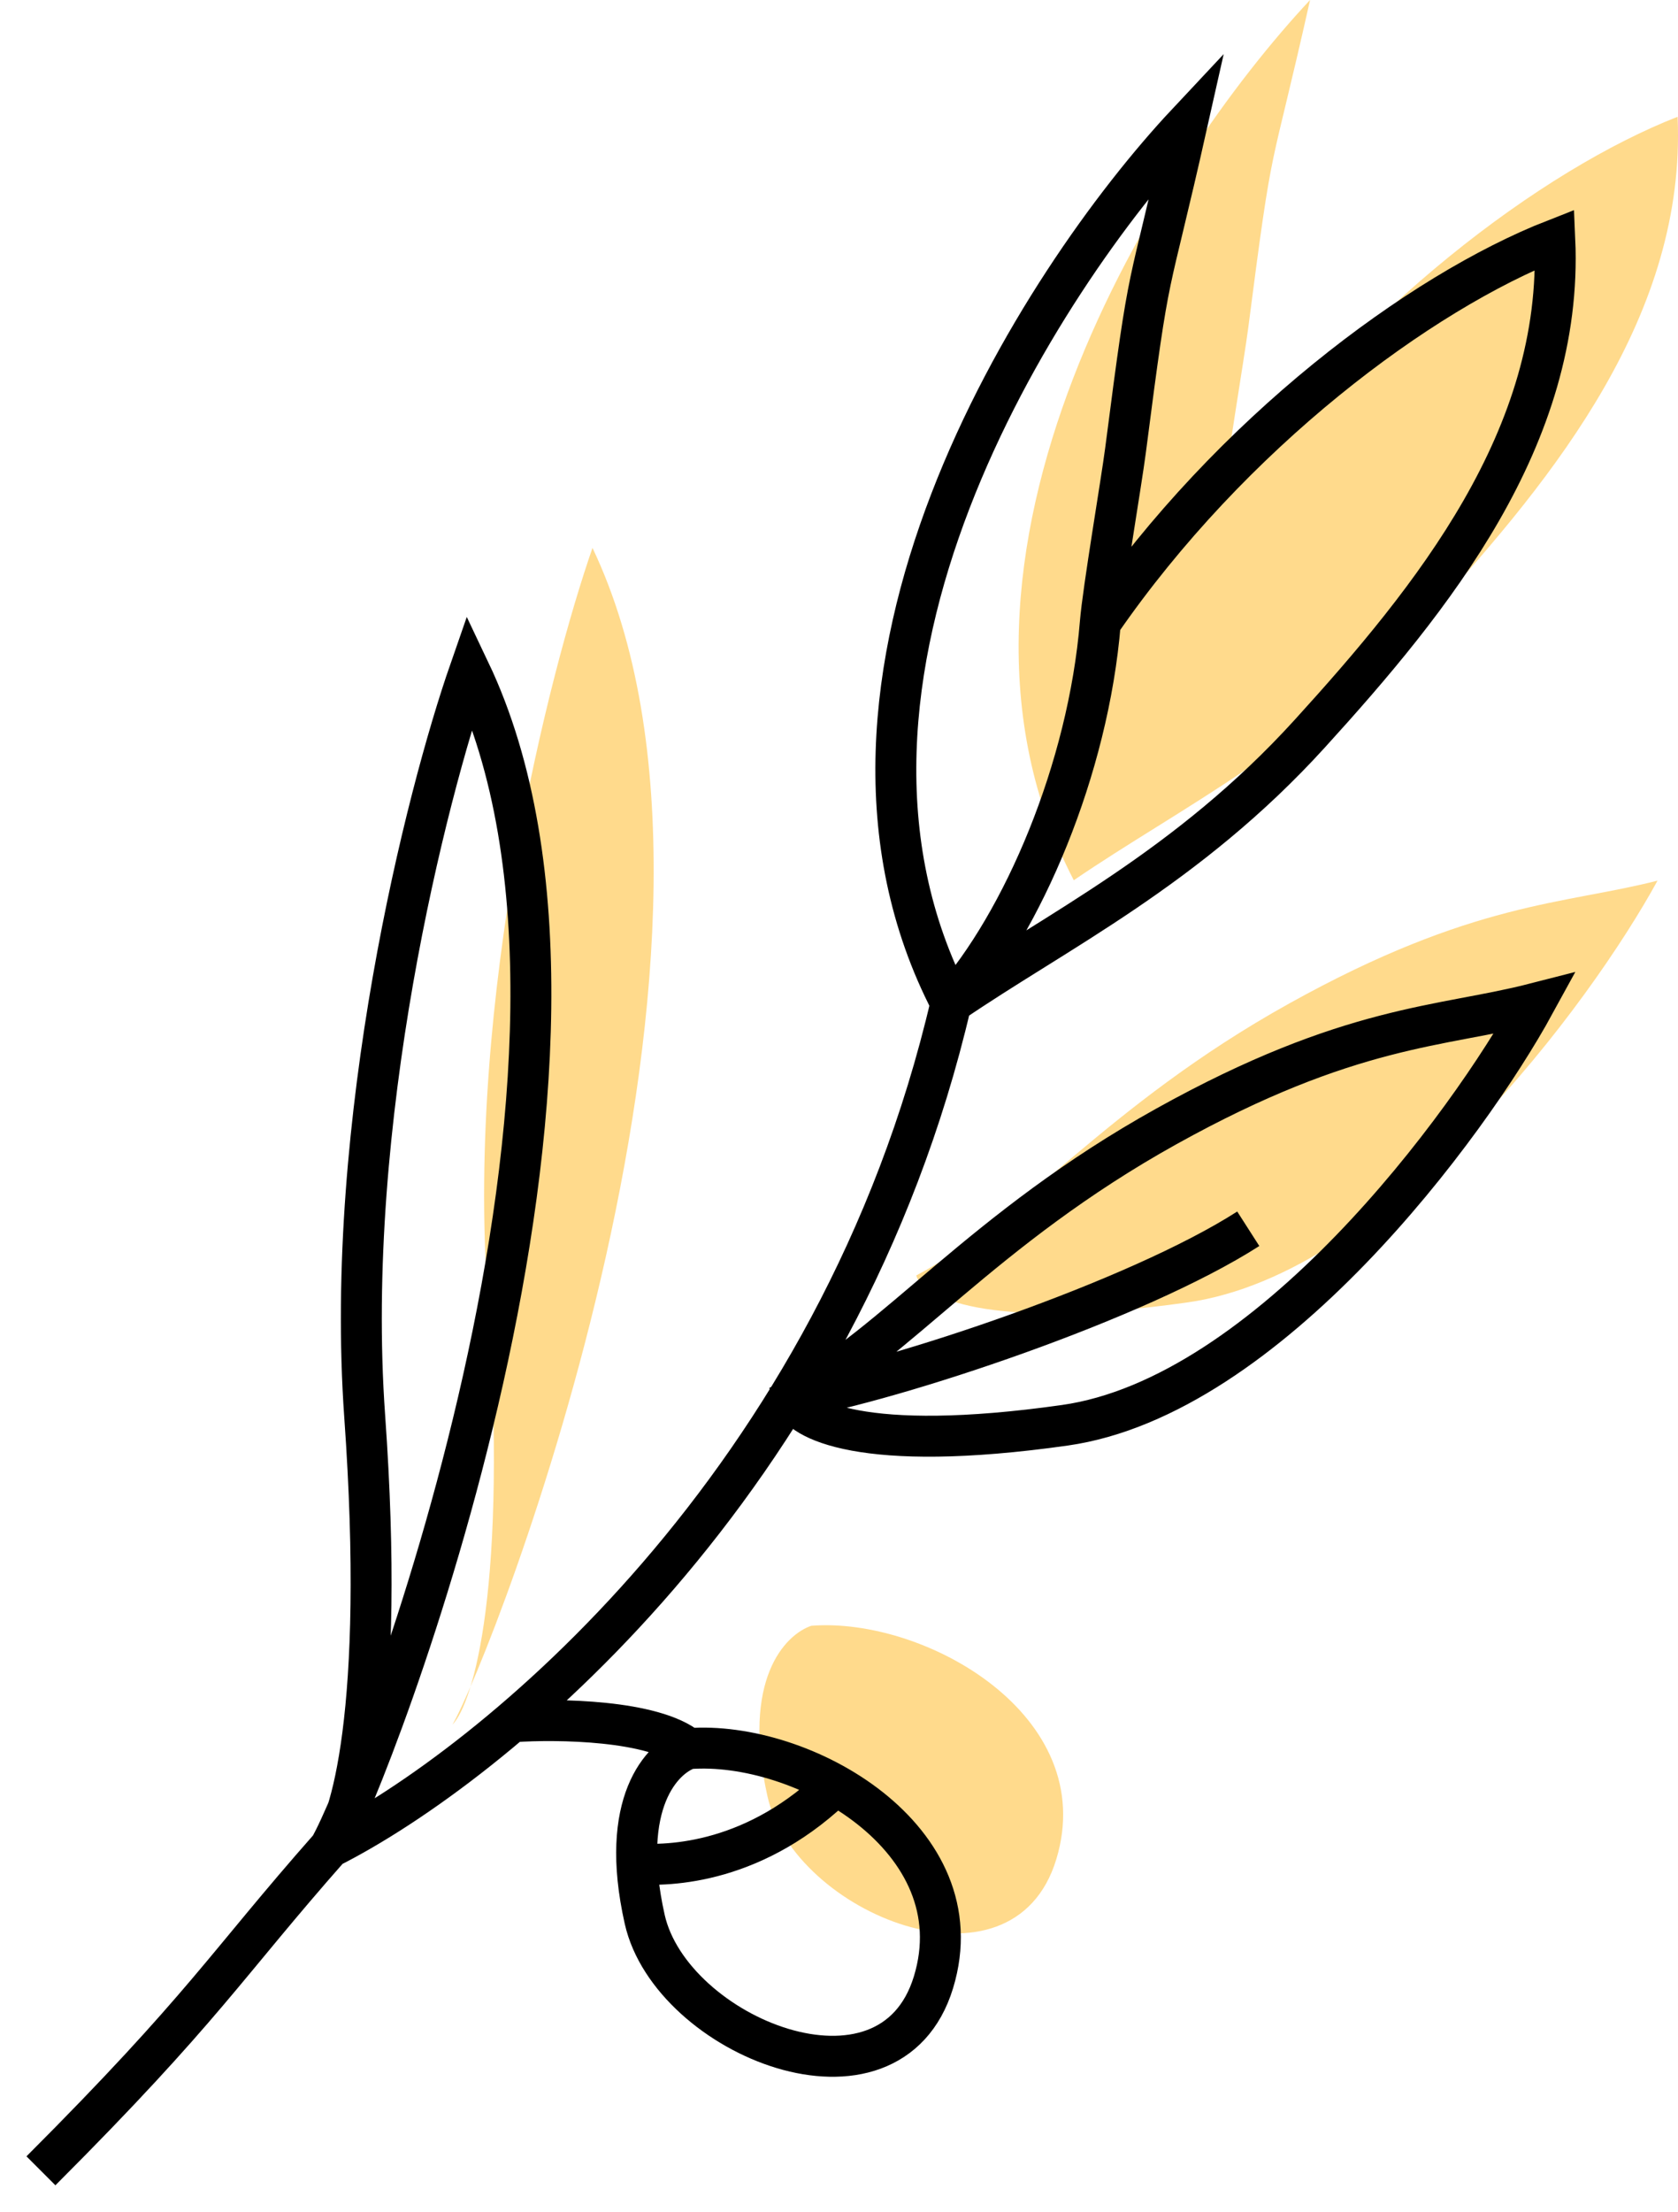 <?xml version="1.0" encoding="UTF-8"?> <svg xmlns="http://www.w3.org/2000/svg" width="41" height="54" viewBox="0 0 41 54" fill="none"> <path d="M31.5 24.5C27 27 24.883 29.825 22.388 31.14C22.531 31.652 24.056 32.5 29.016 31.798C33.977 31.096 38.861 24.497 40.5 21.5C38.219 22.085 36 22 31.5 24.5Z" fill="#FFB71B" fill-opacity="0.5"></path> <path d="M14.477 13.377C18.967 22.807 12 40.5 11.056 42.105C14.976 40.132 23.5 33.246 26.237 21.491C22.131 13.597 28.375 3.874 32.01 0C31 4.5 31.128 3.132 30.5 8C30.403 8.754 29.949 11.411 29.885 12.204C33.086 7.568 37.69 4.142 40.99 2.851C41.204 7.675 37.996 11.623 35.003 14.912C32.01 18.202 28.802 19.737 26.237 21.491C23.5 33.246 14.976 40.132 11.056 42.105C11.555 41.594 12.424 38.772 11.911 31.579C11.398 24.386 13.408 16.447 14.477 13.377Z" fill="#FFB71B" fill-opacity="0.5"></path> <path d="M25.809 45.395C26.878 41.886 22.602 39.474 19.822 39.693C19.181 39.912 18.112 41.009 18.753 43.86C19.395 46.711 24.74 48.904 25.809 45.395Z" fill="#FFB71B" fill-opacity="0.5"></path> <path d="M19.388 34.14C21.883 32.825 24 30 28.5 27.5C33 25 35.219 25.085 37.5 24.5C35.861 27.497 30.977 34.096 26.016 34.798C21.056 35.5 19.531 34.652 19.388 34.14ZM19.388 34.14C21.883 33.702 27.763 31.754 30.5 30M15.5 45.5C16.355 45.573 18.5 45.5 20.5 43.5M1 53C5 49 5.5 48 8.056 45.105M8.056 45.105C9 43.5 15.967 25.807 11.477 16.377C10.408 19.447 8.398 27.386 8.911 34.579C9.424 41.772 8.555 44.594 8.056 45.105ZM8.056 45.105C11.976 43.132 20.5 36.246 23.237 24.491M23.237 24.491C19.131 16.596 25.375 6.874 29.01 3C28 7.5 28.128 6.132 27.5 11C27.403 11.754 26.949 14.411 26.885 15.204M23.237 24.491C24.987 22.517 26.593 18.78 26.885 15.204M23.237 24.491C25.802 22.737 29.01 21.202 32.003 17.912C34.996 14.623 38.204 10.675 37.99 5.851C34.69 7.142 30.086 10.568 26.885 15.204M12.546 42.035C13.615 41.962 15.967 41.991 16.822 42.693M16.822 42.693C19.602 42.474 23.878 44.886 22.809 48.395C21.74 51.904 16.395 49.711 15.753 46.86C15.112 44.009 16.181 42.912 16.822 42.693Z" stroke="black"></path> </svg> 